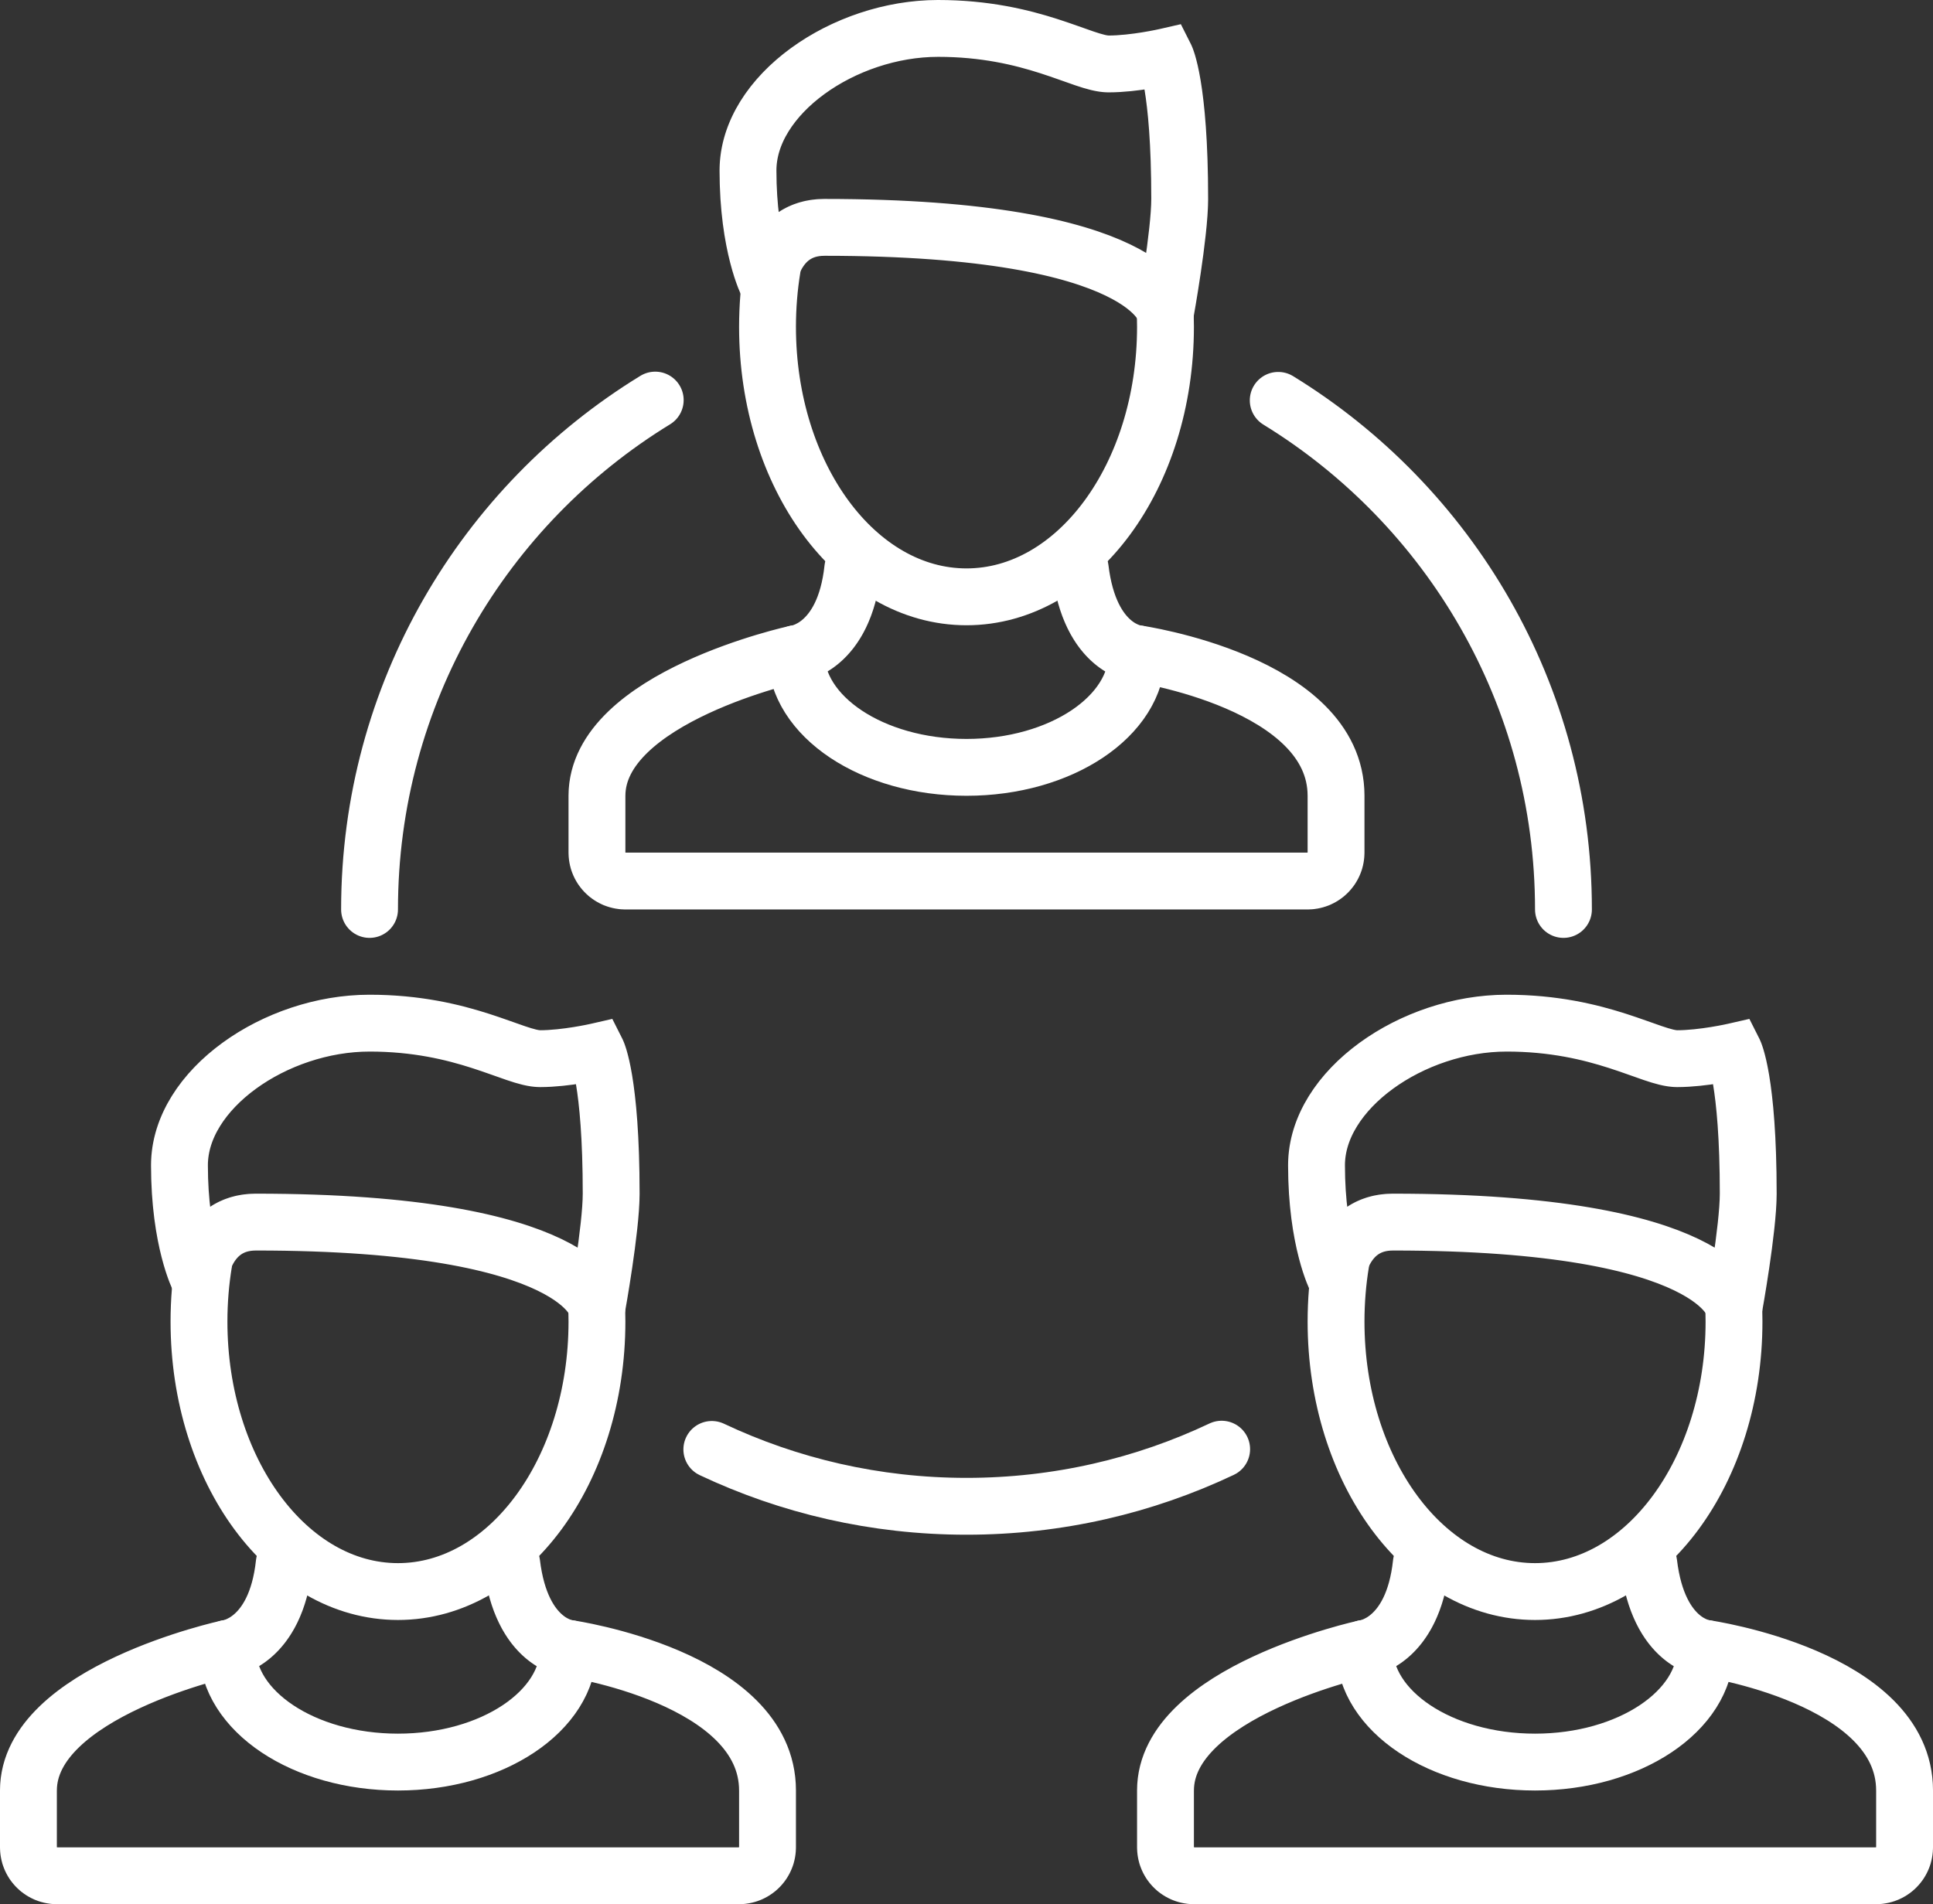 <svg xmlns="http://www.w3.org/2000/svg" xmlns:xlink="http://www.w3.org/1999/xlink" preserveAspectRatio="xMidYMid" width="68" height="67" viewBox="0 0 68 67" id="icon_552360e805dfe86cb">
  <rect x="0" y="0" width="68" height="67" fill="#333333" stroke="none"/>
  <defs>
    <style>
      .cls-1 {
        stroke-linecap: round;
        stroke-width: 2px;
        fill: none;
        fill-rule: evenodd;
      }
    </style>
  </defs>
  <g stroke="#FFFFFF">
    <path d="M44.966,14.087 C50.985,17.780 55.000,24.421 55.000,32.000 M42.976,50.990 C40.255,52.279 37.212,53.000 34.000,53.000 C30.795,53.000 27.758,52.282 25.041,50.999 M13.000,32.000 C13.000,24.414 17.022,17.768 23.050,14.077 " class="cls-1" style="stroke-dasharray: 62, 64; stroke-dashoffset: 0;" stroke="#FFFFFF" fill="none" stroke-width="2px"></path>
    <path d="M58.000,55.000 C58.341,57.861 60.000,58.000 60.000,58.000 C60.000,58.000 67.000,59.006 67.000,63.000 L67.000,65.000 C67.000,65.552 66.552,66.000 66.000,66.000 L42.000,66.000 C41.448,66.000 41.000,65.552 41.000,65.000 L41.000,63.000 C41.000,59.521 48.000,58.000 48.000,58.000 C48.000,58.000 49.698,57.821 50.000,55.000 " class="cls-1" style="stroke-dasharray: 58, 60; stroke-dashoffset: 0;" stroke="#FFFFFF" fill="none" stroke-width="2px"></path>
    <path d="M60.916,45.022 C60.971,45.504 61.000,45.997 61.000,46.500 C61.000,51.747 57.866,56.000 54.000,56.000 C50.134,56.000 47.000,51.747 47.000,46.500 C47.000,45.787 47.058,45.093 47.168,44.425 " class="cls-1" style="stroke-dasharray: 30, 32; stroke-dashoffset: 0;" stroke="#FFFFFF" fill="none" stroke-width="2px"></path>
    <path d="M46.313,41.000 C46.313,43.665 47.000,45.000 47.000,45.000 C47.000,45.000 47.177,43.000 49.000,43.000 C60.535,43.000 61.000,46.000 61.000,46.000 C61.000,46.000 61.500,43.239 61.500,42.000 C61.500,37.992 61.000,37.000 61.000,37.000 C61.000,37.000 59.906,37.250 59.000,37.250 C58.094,37.250 56.312,36.000 53.000,36.000 C49.687,36.000 46.313,38.335 46.313,41.000 Z" class="cls-1" style="stroke-dasharray: 47, 49; stroke-dashoffset: 0;" stroke="#FFFFFF" fill="none" stroke-width="2px"></path>
    <path d="M60.000,58.000 C60.000,60.209 57.314,62.000 54.000,62.000 C50.686,62.000 48.000,60.209 48.000,58.000 " class="cls-1" style="stroke-dasharray: 16, 18; stroke-dashoffset: 0;" stroke="#FFFFFF" fill="none" stroke-width="2px"></path>
    <path d="M18.000,55.000 C18.341,57.861 20.000,58.000 20.000,58.000 C20.000,58.000 27.000,59.006 27.000,63.000 L27.000,65.000 C27.000,65.552 26.552,66.000 26.000,66.000 L2.000,66.000 C1.448,66.000 1.000,65.552 1.000,65.000 L1.000,63.000 C1.000,59.521 8.000,58.000 8.000,58.000 C8.000,58.000 9.698,57.821 10.000,55.000 " class="cls-1" style="stroke-dasharray: 58, 60; stroke-dashoffset: 0;" stroke="#FFFFFF" fill="none" stroke-width="2px"></path>
    <path d="M20.916,45.022 C20.971,45.504 21.000,45.997 21.000,46.500 C21.000,51.747 17.866,56.000 14.000,56.000 C10.134,56.000 7.000,51.747 7.000,46.500 C7.000,45.787 7.058,45.093 7.168,44.425 " class="cls-1" style="stroke-dasharray: 30, 32; stroke-dashoffset: 0;" stroke="#FFFFFF" fill="none" stroke-width="2px"></path>
    <path d="M6.313,41.000 C6.313,43.665 7.000,45.000 7.000,45.000 C7.000,45.000 7.177,43.000 9.000,43.000 C20.535,43.000 21.000,46.000 21.000,46.000 C21.000,46.000 21.500,43.239 21.500,42.000 C21.500,37.992 21.000,37.000 21.000,37.000 C21.000,37.000 19.906,37.250 19.000,37.250 C18.094,37.250 16.312,36.000 13.000,36.000 C9.687,36.000 6.313,38.335 6.313,41.000 Z" class="cls-1" style="stroke-dasharray: 47, 49; stroke-dashoffset: 0;" stroke="#FFFFFF" fill="none" stroke-width="2px"></path>
    <path d="M20.000,58.000 C20.000,60.209 17.314,62.000 14.000,62.000 C10.686,62.000 8.000,60.209 8.000,58.000 " class="cls-1" style="stroke-dasharray: 16, 18; stroke-dashoffset: 0;" stroke="#FFFFFF" fill="none" stroke-width="2px"></path>
    <path d="M38.000,20.000 C38.341,22.861 40.000,23.000 40.000,23.000 C40.000,23.000 47.000,24.006 47.000,28.000 L47.000,30.000 C47.000,30.552 46.552,31.000 46.000,31.000 L22.000,31.000 C21.448,31.000 21.000,30.552 21.000,30.000 L21.000,28.000 C21.000,24.521 28.000,23.000 28.000,23.000 C28.000,23.000 29.698,22.821 30.000,20.000 " class="cls-1" style="stroke-dasharray: 58, 60; stroke-dashoffset: 0;" stroke="#FFFFFF" fill="none" stroke-width="2px"></path>
    <path d="M40.916,10.022 C40.971,10.504 41.000,10.997 41.000,11.500 C41.000,16.747 37.866,21.000 34.000,21.000 C30.134,21.000 27.000,16.747 27.000,11.500 C27.000,10.787 27.058,10.093 27.168,9.425 " class="cls-1" style="stroke-dasharray: 30, 32; stroke-dashoffset: 0;" stroke="#FFFFFF" fill="none" stroke-width="2px"></path>
    <path d="M26.313,6.000 C26.313,8.665 27.000,10.000 27.000,10.000 C27.000,10.000 27.177,8.000 29.000,8.000 C40.535,8.000 41.000,11.000 41.000,11.000 C41.000,11.000 41.500,8.239 41.500,7.000 C41.500,2.992 41.000,2.000 41.000,2.000 C41.000,2.000 39.906,2.250 39.000,2.250 C38.094,2.250 36.312,1.000 33.000,1.000 C29.687,1.000 26.313,3.335 26.313,6.000 Z" class="cls-1" style="stroke-dasharray: 47, 49; stroke-dashoffset: 0;" stroke="#FFFFFF" fill="none" stroke-width="2px"></path>
    <path d="M40.000,23.000 C40.000,25.209 37.314,27.000 34.000,27.000 C30.686,27.000 28.000,25.209 28.000,23.000 " class="cls-1" style="stroke-dasharray: 16, 18; stroke-dashoffset: 0;" stroke="#FFFFFF" fill="none" stroke-width="2px"></path>
  </g>
</svg>